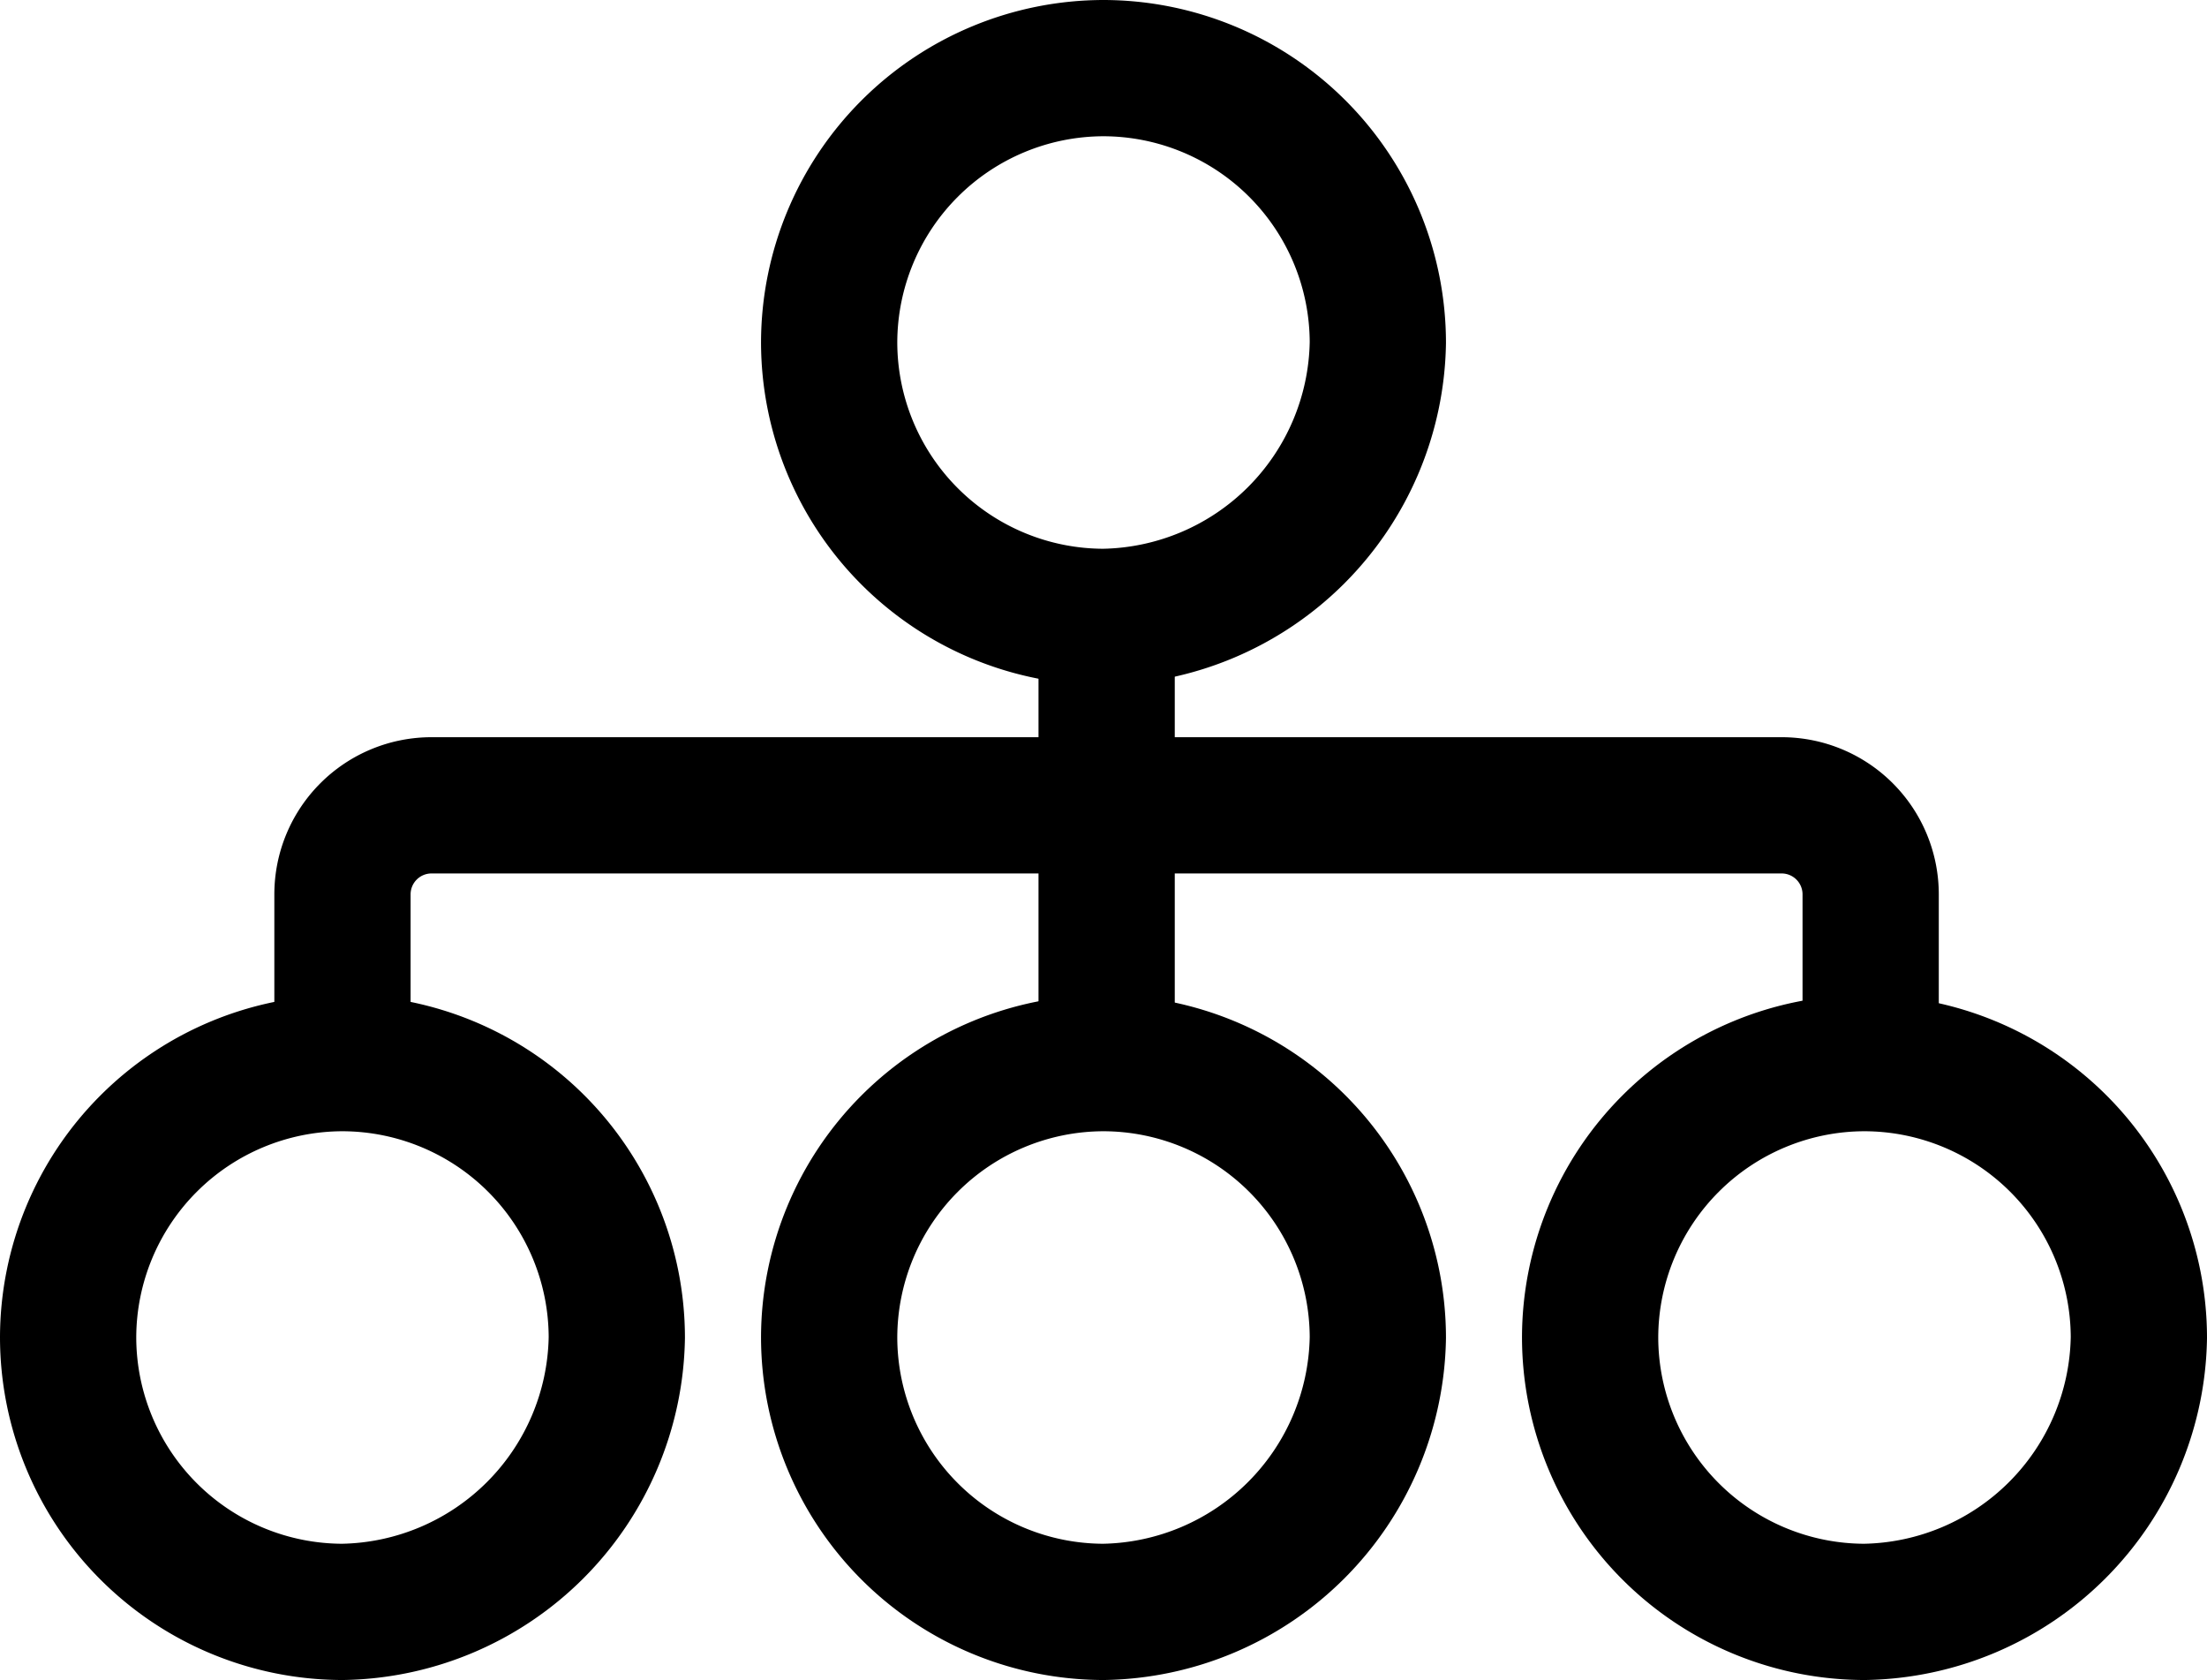 <svg xmlns="http://www.w3.org/2000/svg" width="32.396" height="24.66" viewBox="0 0 32.396 24.66"><defs><style>.a{fill:none;stroke:#000;stroke-miterlimit:10;stroke-width:2px;}</style></defs><g transform="translate(1 1)"><path class="a" d="M78.027,8.555h0A4.034,4.034,0,0,1,74,4.527h0A4.034,4.034,0,0,1,78.027.5h0a4.034,4.034,0,0,1,4.027,4.027h0A4.094,4.094,0,0,1,78.027,8.555Z" transform="translate(-62.829 -0.5)"/><path class="a" d="M78.027,104.655h0A4.034,4.034,0,0,1,74,100.628h0A4.034,4.034,0,0,1,78.027,96.6h0a4.034,4.034,0,0,1,4.027,4.028h0A4.094,4.094,0,0,1,78.027,104.655Z" transform="translate(-62.829 -81.995)"/><path class="a" d="M151.528,104.655h0a4.034,4.034,0,0,1-4.028-4.027h0a4.034,4.034,0,0,1,4.028-4.028h0a4.034,4.034,0,0,1,4.027,4.028h0A4.094,4.094,0,0,1,151.528,104.655Z" transform="translate(-125.159 -81.995)"/><path class="a" d="M4.527,104.655h0A4.034,4.034,0,0,1,.5,100.628h0A4.034,4.034,0,0,1,4.527,96.6h0a4.034,4.034,0,0,1,4.027,4.028h0A4.094,4.094,0,0,1,4.527,104.655Z" transform="translate(-0.5 -81.995)"/><path class="a" d="M27,75V73.007A1.307,1.307,0,0,1,28.307,71.7H48.125a1.307,1.307,0,0,1,1.307,1.307V75" transform="translate(-22.973 -60.879)"/><line class="a" y2="2.265" transform="translate(15.244 8.101)"/><line class="a" y2="3.07" transform="translate(15.244 11.535)"/></g></svg>